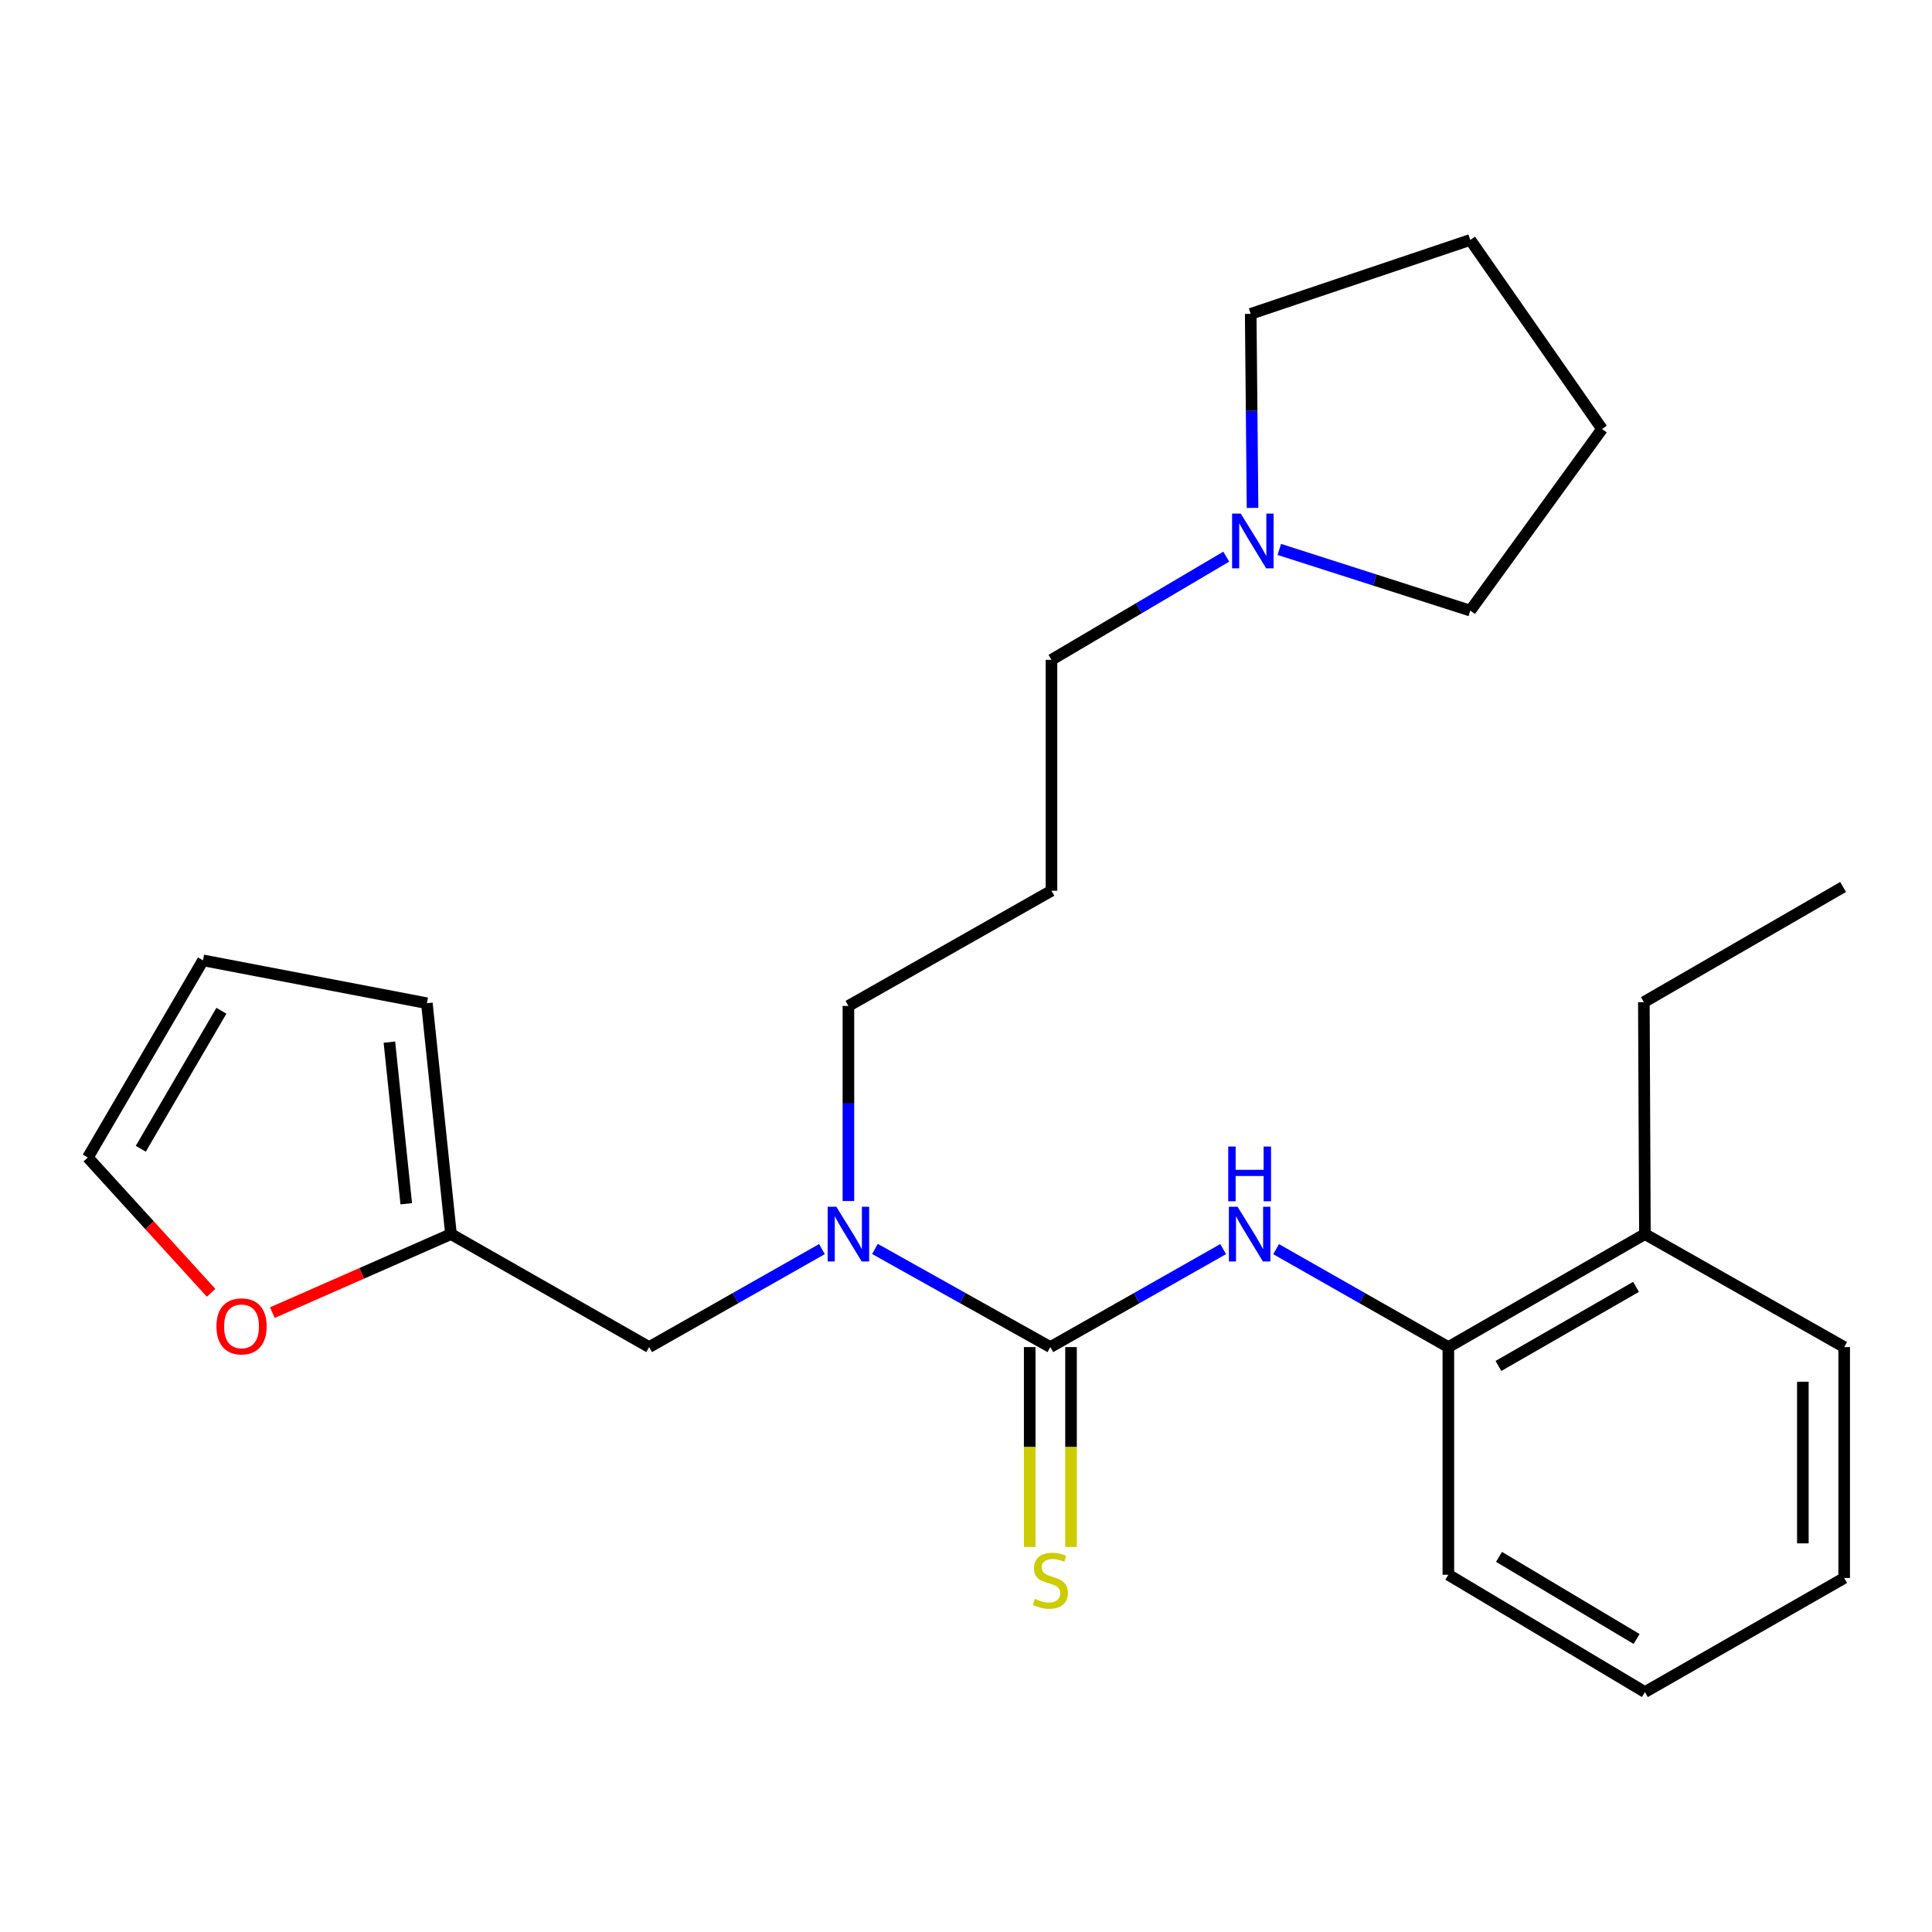 <?xml version='1.0' encoding='iso-8859-1'?>
<svg version='1.1' baseProfile='full'
              xmlns='http://www.w3.org/2000/svg'
                      xmlns:rdkit='http://www.rdkit.org/xml'
                      xmlns:xlink='http://www.w3.org/1999/xlink'
                  xml:space='preserve'
width='1000px' height='1000px' viewBox='0 0 1000 1000'>
<!-- END OF HEADER -->
<rect style='opacity:1.0;fill:#FFFFFF;stroke:none' width='1000' height='1000' x='0' y='0'> </rect>
<path class='bond-0' d='M 543.669,697.251 L 588.387,671.894' style='fill:none;fill-rule:evenodd;stroke:#000000;stroke-width:6px;stroke-linecap:butt;stroke-linejoin:miter;stroke-opacity:1' />
<path class='bond-0' d='M 588.387,671.894 L 633.105,646.536' style='fill:none;fill-rule:evenodd;stroke:#0000FF;stroke-width:6px;stroke-linecap:butt;stroke-linejoin:miter;stroke-opacity:1' />
<path class='bond-1' d='M 543.669,697.251 L 498.27,671.851' style='fill:none;fill-rule:evenodd;stroke:#000000;stroke-width:6px;stroke-linecap:butt;stroke-linejoin:miter;stroke-opacity:1' />
<path class='bond-1' d='M 498.27,671.851 L 452.872,646.45' style='fill:none;fill-rule:evenodd;stroke:#0000FF;stroke-width:6px;stroke-linecap:butt;stroke-linejoin:miter;stroke-opacity:1' />
<path class='bond-4' d='M 532.974,697.251 L 532.974,748.988' style='fill:none;fill-rule:evenodd;stroke:#000000;stroke-width:6px;stroke-linecap:butt;stroke-linejoin:miter;stroke-opacity:1' />
<path class='bond-4' d='M 532.974,748.988 L 532.974,800.725' style='fill:none;fill-rule:evenodd;stroke:#CCCC00;stroke-width:6px;stroke-linecap:butt;stroke-linejoin:miter;stroke-opacity:1' />
<path class='bond-4' d='M 554.363,697.251 L 554.363,748.988' style='fill:none;fill-rule:evenodd;stroke:#000000;stroke-width:6px;stroke-linecap:butt;stroke-linejoin:miter;stroke-opacity:1' />
<path class='bond-4' d='M 554.363,748.988 L 554.363,800.725' style='fill:none;fill-rule:evenodd;stroke:#CCCC00;stroke-width:6px;stroke-linecap:butt;stroke-linejoin:miter;stroke-opacity:1' />
<path class='bond-2' d='M 660.508,646.554 L 705.087,671.903' style='fill:none;fill-rule:evenodd;stroke:#0000FF;stroke-width:6px;stroke-linecap:butt;stroke-linejoin:miter;stroke-opacity:1' />
<path class='bond-2' d='M 705.087,671.903 L 749.666,697.251' style='fill:none;fill-rule:evenodd;stroke:#000000;stroke-width:6px;stroke-linecap:butt;stroke-linejoin:miter;stroke-opacity:1' />
<path class='bond-6' d='M 425.433,646.536 L 380.715,671.894' style='fill:none;fill-rule:evenodd;stroke:#0000FF;stroke-width:6px;stroke-linecap:butt;stroke-linejoin:miter;stroke-opacity:1' />
<path class='bond-6' d='M 380.715,671.894 L 335.996,697.251' style='fill:none;fill-rule:evenodd;stroke:#000000;stroke-width:6px;stroke-linecap:butt;stroke-linejoin:miter;stroke-opacity:1' />
<path class='bond-13' d='M 439.137,621.653 L 439.137,571.158' style='fill:none;fill-rule:evenodd;stroke:#0000FF;stroke-width:6px;stroke-linecap:butt;stroke-linejoin:miter;stroke-opacity:1' />
<path class='bond-13' d='M 439.137,571.158 L 439.137,520.664' style='fill:none;fill-rule:evenodd;stroke:#000000;stroke-width:6px;stroke-linecap:butt;stroke-linejoin:miter;stroke-opacity:1' />
<path class='bond-11' d='M 749.666,697.251 L 851.404,638.765' style='fill:none;fill-rule:evenodd;stroke:#000000;stroke-width:6px;stroke-linecap:butt;stroke-linejoin:miter;stroke-opacity:1' />
<path class='bond-11' d='M 775.586,707.021 L 846.803,666.081' style='fill:none;fill-rule:evenodd;stroke:#000000;stroke-width:6px;stroke-linecap:butt;stroke-linejoin:miter;stroke-opacity:1' />
<path class='bond-17' d='M 749.666,697.251 L 749.666,815.091' style='fill:none;fill-rule:evenodd;stroke:#000000;stroke-width:6px;stroke-linecap:butt;stroke-linejoin:miter;stroke-opacity:1' />
<path class='bond-3' d='M 233.426,638.765 L 335.996,697.251' style='fill:none;fill-rule:evenodd;stroke:#000000;stroke-width:6px;stroke-linecap:butt;stroke-linejoin:miter;stroke-opacity:1' />
<path class='bond-7' d='M 233.426,638.765 L 187.203,659.092' style='fill:none;fill-rule:evenodd;stroke:#000000;stroke-width:6px;stroke-linecap:butt;stroke-linejoin:miter;stroke-opacity:1' />
<path class='bond-7' d='M 187.203,659.092 L 140.981,679.419' style='fill:none;fill-rule:evenodd;stroke:#FF0000;stroke-width:6px;stroke-linecap:butt;stroke-linejoin:miter;stroke-opacity:1' />
<path class='bond-8' d='M 233.426,638.765 L 220.949,519.262' style='fill:none;fill-rule:evenodd;stroke:#000000;stroke-width:6px;stroke-linecap:butt;stroke-linejoin:miter;stroke-opacity:1' />
<path class='bond-8' d='M 210.281,623.061 L 201.547,539.408' style='fill:none;fill-rule:evenodd;stroke:#000000;stroke-width:6px;stroke-linecap:butt;stroke-linejoin:miter;stroke-opacity:1' />
<path class='bond-5' d='M 634.707,288.121 L 589.473,314.827' style='fill:none;fill-rule:evenodd;stroke:#0000FF;stroke-width:6px;stroke-linecap:butt;stroke-linejoin:miter;stroke-opacity:1' />
<path class='bond-5' d='M 589.473,314.827 L 544.239,341.534' style='fill:none;fill-rule:evenodd;stroke:#000000;stroke-width:6px;stroke-linecap:butt;stroke-linejoin:miter;stroke-opacity:1' />
<path class='bond-15' d='M 648.312,262.895 L 647.84,212.673' style='fill:none;fill-rule:evenodd;stroke:#0000FF;stroke-width:6px;stroke-linecap:butt;stroke-linejoin:miter;stroke-opacity:1' />
<path class='bond-15' d='M 647.84,212.673 L 647.368,162.451' style='fill:none;fill-rule:evenodd;stroke:#000000;stroke-width:6px;stroke-linecap:butt;stroke-linejoin:miter;stroke-opacity:1' />
<path class='bond-16' d='M 662.168,284.38 L 711.59,300.213' style='fill:none;fill-rule:evenodd;stroke:#0000FF;stroke-width:6px;stroke-linecap:butt;stroke-linejoin:miter;stroke-opacity:1' />
<path class='bond-16' d='M 711.59,300.213 L 761.013,316.045' style='fill:none;fill-rule:evenodd;stroke:#000000;stroke-width:6px;stroke-linecap:butt;stroke-linejoin:miter;stroke-opacity:1' />
<path class='bond-9' d='M 109.28,669.165 L 77.367,634.145' style='fill:none;fill-rule:evenodd;stroke:#FF0000;stroke-width:6px;stroke-linecap:butt;stroke-linejoin:miter;stroke-opacity:1' />
<path class='bond-9' d='M 77.367,634.145 L 45.455,599.125' style='fill:none;fill-rule:evenodd;stroke:#000000;stroke-width:6px;stroke-linecap:butt;stroke-linejoin:miter;stroke-opacity:1' />
<path class='bond-10' d='M 220.949,519.262 L 105.07,497.077' style='fill:none;fill-rule:evenodd;stroke:#000000;stroke-width:6px;stroke-linecap:butt;stroke-linejoin:miter;stroke-opacity:1' />
<path class='bond-25' d='M 45.455,599.125 L 105.07,497.077' style='fill:none;fill-rule:evenodd;stroke:#000000;stroke-width:6px;stroke-linecap:butt;stroke-linejoin:miter;stroke-opacity:1' />
<path class='bond-25' d='M 72.865,594.606 L 114.596,523.173' style='fill:none;fill-rule:evenodd;stroke:#000000;stroke-width:6px;stroke-linecap:butt;stroke-linejoin:miter;stroke-opacity:1' />
<path class='bond-18' d='M 851.404,638.765 L 850.858,518.703' style='fill:none;fill-rule:evenodd;stroke:#000000;stroke-width:6px;stroke-linecap:butt;stroke-linejoin:miter;stroke-opacity:1' />
<path class='bond-19' d='M 851.404,638.765 L 954.545,697.251' style='fill:none;fill-rule:evenodd;stroke:#000000;stroke-width:6px;stroke-linecap:butt;stroke-linejoin:miter;stroke-opacity:1' />
<path class='bond-12' d='M 544.239,461.037 L 439.137,520.664' style='fill:none;fill-rule:evenodd;stroke:#000000;stroke-width:6px;stroke-linecap:butt;stroke-linejoin:miter;stroke-opacity:1' />
<path class='bond-14' d='M 544.239,461.037 L 544.239,341.534' style='fill:none;fill-rule:evenodd;stroke:#000000;stroke-width:6px;stroke-linecap:butt;stroke-linejoin:miter;stroke-opacity:1' />
<path class='bond-21' d='M 647.368,162.451 L 761.013,124.189' style='fill:none;fill-rule:evenodd;stroke:#000000;stroke-width:6px;stroke-linecap:butt;stroke-linejoin:miter;stroke-opacity:1' />
<path class='bond-22' d='M 761.013,316.045 L 829.22,222.054' style='fill:none;fill-rule:evenodd;stroke:#000000;stroke-width:6px;stroke-linecap:butt;stroke-linejoin:miter;stroke-opacity:1' />
<path class='bond-23' d='M 749.666,815.091 L 851.404,875.811' style='fill:none;fill-rule:evenodd;stroke:#000000;stroke-width:6px;stroke-linecap:butt;stroke-linejoin:miter;stroke-opacity:1' />
<path class='bond-23' d='M 775.888,805.833 L 847.105,848.337' style='fill:none;fill-rule:evenodd;stroke:#000000;stroke-width:6px;stroke-linecap:butt;stroke-linejoin:miter;stroke-opacity:1' />
<path class='bond-20' d='M 850.858,518.703 L 953.987,459.1' style='fill:none;fill-rule:evenodd;stroke:#000000;stroke-width:6px;stroke-linecap:butt;stroke-linejoin:miter;stroke-opacity:1' />
<path class='bond-26' d='M 954.545,697.251 L 954.545,816.767' style='fill:none;fill-rule:evenodd;stroke:#000000;stroke-width:6px;stroke-linecap:butt;stroke-linejoin:miter;stroke-opacity:1' />
<path class='bond-26' d='M 933.157,715.179 L 933.157,798.839' style='fill:none;fill-rule:evenodd;stroke:#000000;stroke-width:6px;stroke-linecap:butt;stroke-linejoin:miter;stroke-opacity:1' />
<path class='bond-27' d='M 761.013,124.189 L 829.22,222.054' style='fill:none;fill-rule:evenodd;stroke:#000000;stroke-width:6px;stroke-linecap:butt;stroke-linejoin:miter;stroke-opacity:1' />
<path class='bond-24' d='M 851.404,875.811 L 954.545,816.767' style='fill:none;fill-rule:evenodd;stroke:#000000;stroke-width:6px;stroke-linecap:butt;stroke-linejoin:miter;stroke-opacity:1' />
<path  class='atom-1' d='M 640.55 624.605
L 649.83 639.605
Q 650.75 641.085, 652.23 643.765
Q 653.71 646.445, 653.79 646.605
L 653.79 624.605
L 657.55 624.605
L 657.55 652.925
L 653.67 652.925
L 643.71 636.525
Q 642.55 634.605, 641.31 632.405
Q 640.11 630.205, 639.75 629.525
L 639.75 652.925
L 636.07 652.925
L 636.07 624.605
L 640.55 624.605
' fill='#0000FF'/>
<path  class='atom-1' d='M 635.73 593.453
L 639.57 593.453
L 639.57 605.493
L 654.05 605.493
L 654.05 593.453
L 657.89 593.453
L 657.89 621.773
L 654.05 621.773
L 654.05 608.693
L 639.57 608.693
L 639.57 621.773
L 635.73 621.773
L 635.73 593.453
' fill='#0000FF'/>
<path  class='atom-2' d='M 432.877 624.605
L 442.157 639.605
Q 443.077 641.085, 444.557 643.765
Q 446.037 646.445, 446.117 646.605
L 446.117 624.605
L 449.877 624.605
L 449.877 652.925
L 445.997 652.925
L 436.037 636.525
Q 434.877 634.605, 433.637 632.405
Q 432.437 630.205, 432.077 629.525
L 432.077 652.925
L 428.397 652.925
L 428.397 624.605
L 432.877 624.605
' fill='#0000FF'/>
<path  class='atom-5' d='M 535.669 827.58
Q 535.989 827.7, 537.309 828.26
Q 538.629 828.82, 540.069 829.18
Q 541.549 829.5, 542.989 829.5
Q 545.669 829.5, 547.229 828.22
Q 548.789 826.9, 548.789 824.62
Q 548.789 823.06, 547.989 822.1
Q 547.229 821.14, 546.029 820.62
Q 544.829 820.1, 542.829 819.5
Q 540.309 818.74, 538.789 818.02
Q 537.309 817.3, 536.229 815.78
Q 535.189 814.26, 535.189 811.7
Q 535.189 808.14, 537.589 805.94
Q 540.029 803.74, 544.829 803.74
Q 548.109 803.74, 551.829 805.3
L 550.909 808.38
Q 547.509 806.98, 544.949 806.98
Q 542.189 806.98, 540.669 808.14
Q 539.149 809.26, 539.189 811.22
Q 539.189 812.74, 539.949 813.66
Q 540.749 814.58, 541.869 815.1
Q 543.029 815.62, 544.949 816.22
Q 547.509 817.02, 549.029 817.82
Q 550.549 818.62, 551.629 820.26
Q 552.749 821.86, 552.749 824.62
Q 552.749 828.54, 550.109 830.66
Q 547.509 832.74, 543.149 832.74
Q 540.629 832.74, 538.709 832.18
Q 536.829 831.66, 534.589 830.74
L 535.669 827.58
' fill='#CCCC00'/>
<path  class='atom-6' d='M 642.213 265.833
L 651.493 280.833
Q 652.413 282.313, 653.893 284.993
Q 655.373 287.673, 655.453 287.833
L 655.453 265.833
L 659.213 265.833
L 659.213 294.153
L 655.333 294.153
L 645.373 277.753
Q 644.213 275.833, 642.973 273.633
Q 641.773 271.433, 641.413 270.753
L 641.413 294.153
L 637.733 294.153
L 637.733 265.833
L 642.213 265.833
' fill='#0000FF'/>
<path  class='atom-8' d='M 112.02 686.518
Q 112.02 679.718, 115.38 675.918
Q 118.74 672.118, 125.02 672.118
Q 131.3 672.118, 134.66 675.918
Q 138.02 679.718, 138.02 686.518
Q 138.02 693.398, 134.62 697.318
Q 131.22 701.198, 125.02 701.198
Q 118.78 701.198, 115.38 697.318
Q 112.02 693.438, 112.02 686.518
M 125.02 697.998
Q 129.34 697.998, 131.66 695.118
Q 134.02 692.198, 134.02 686.518
Q 134.02 680.958, 131.66 678.158
Q 129.34 675.318, 125.02 675.318
Q 120.7 675.318, 118.34 678.118
Q 116.02 680.918, 116.02 686.518
Q 116.02 692.238, 118.34 695.118
Q 120.7 697.998, 125.02 697.998
' fill='#FF0000'/>
</svg>
